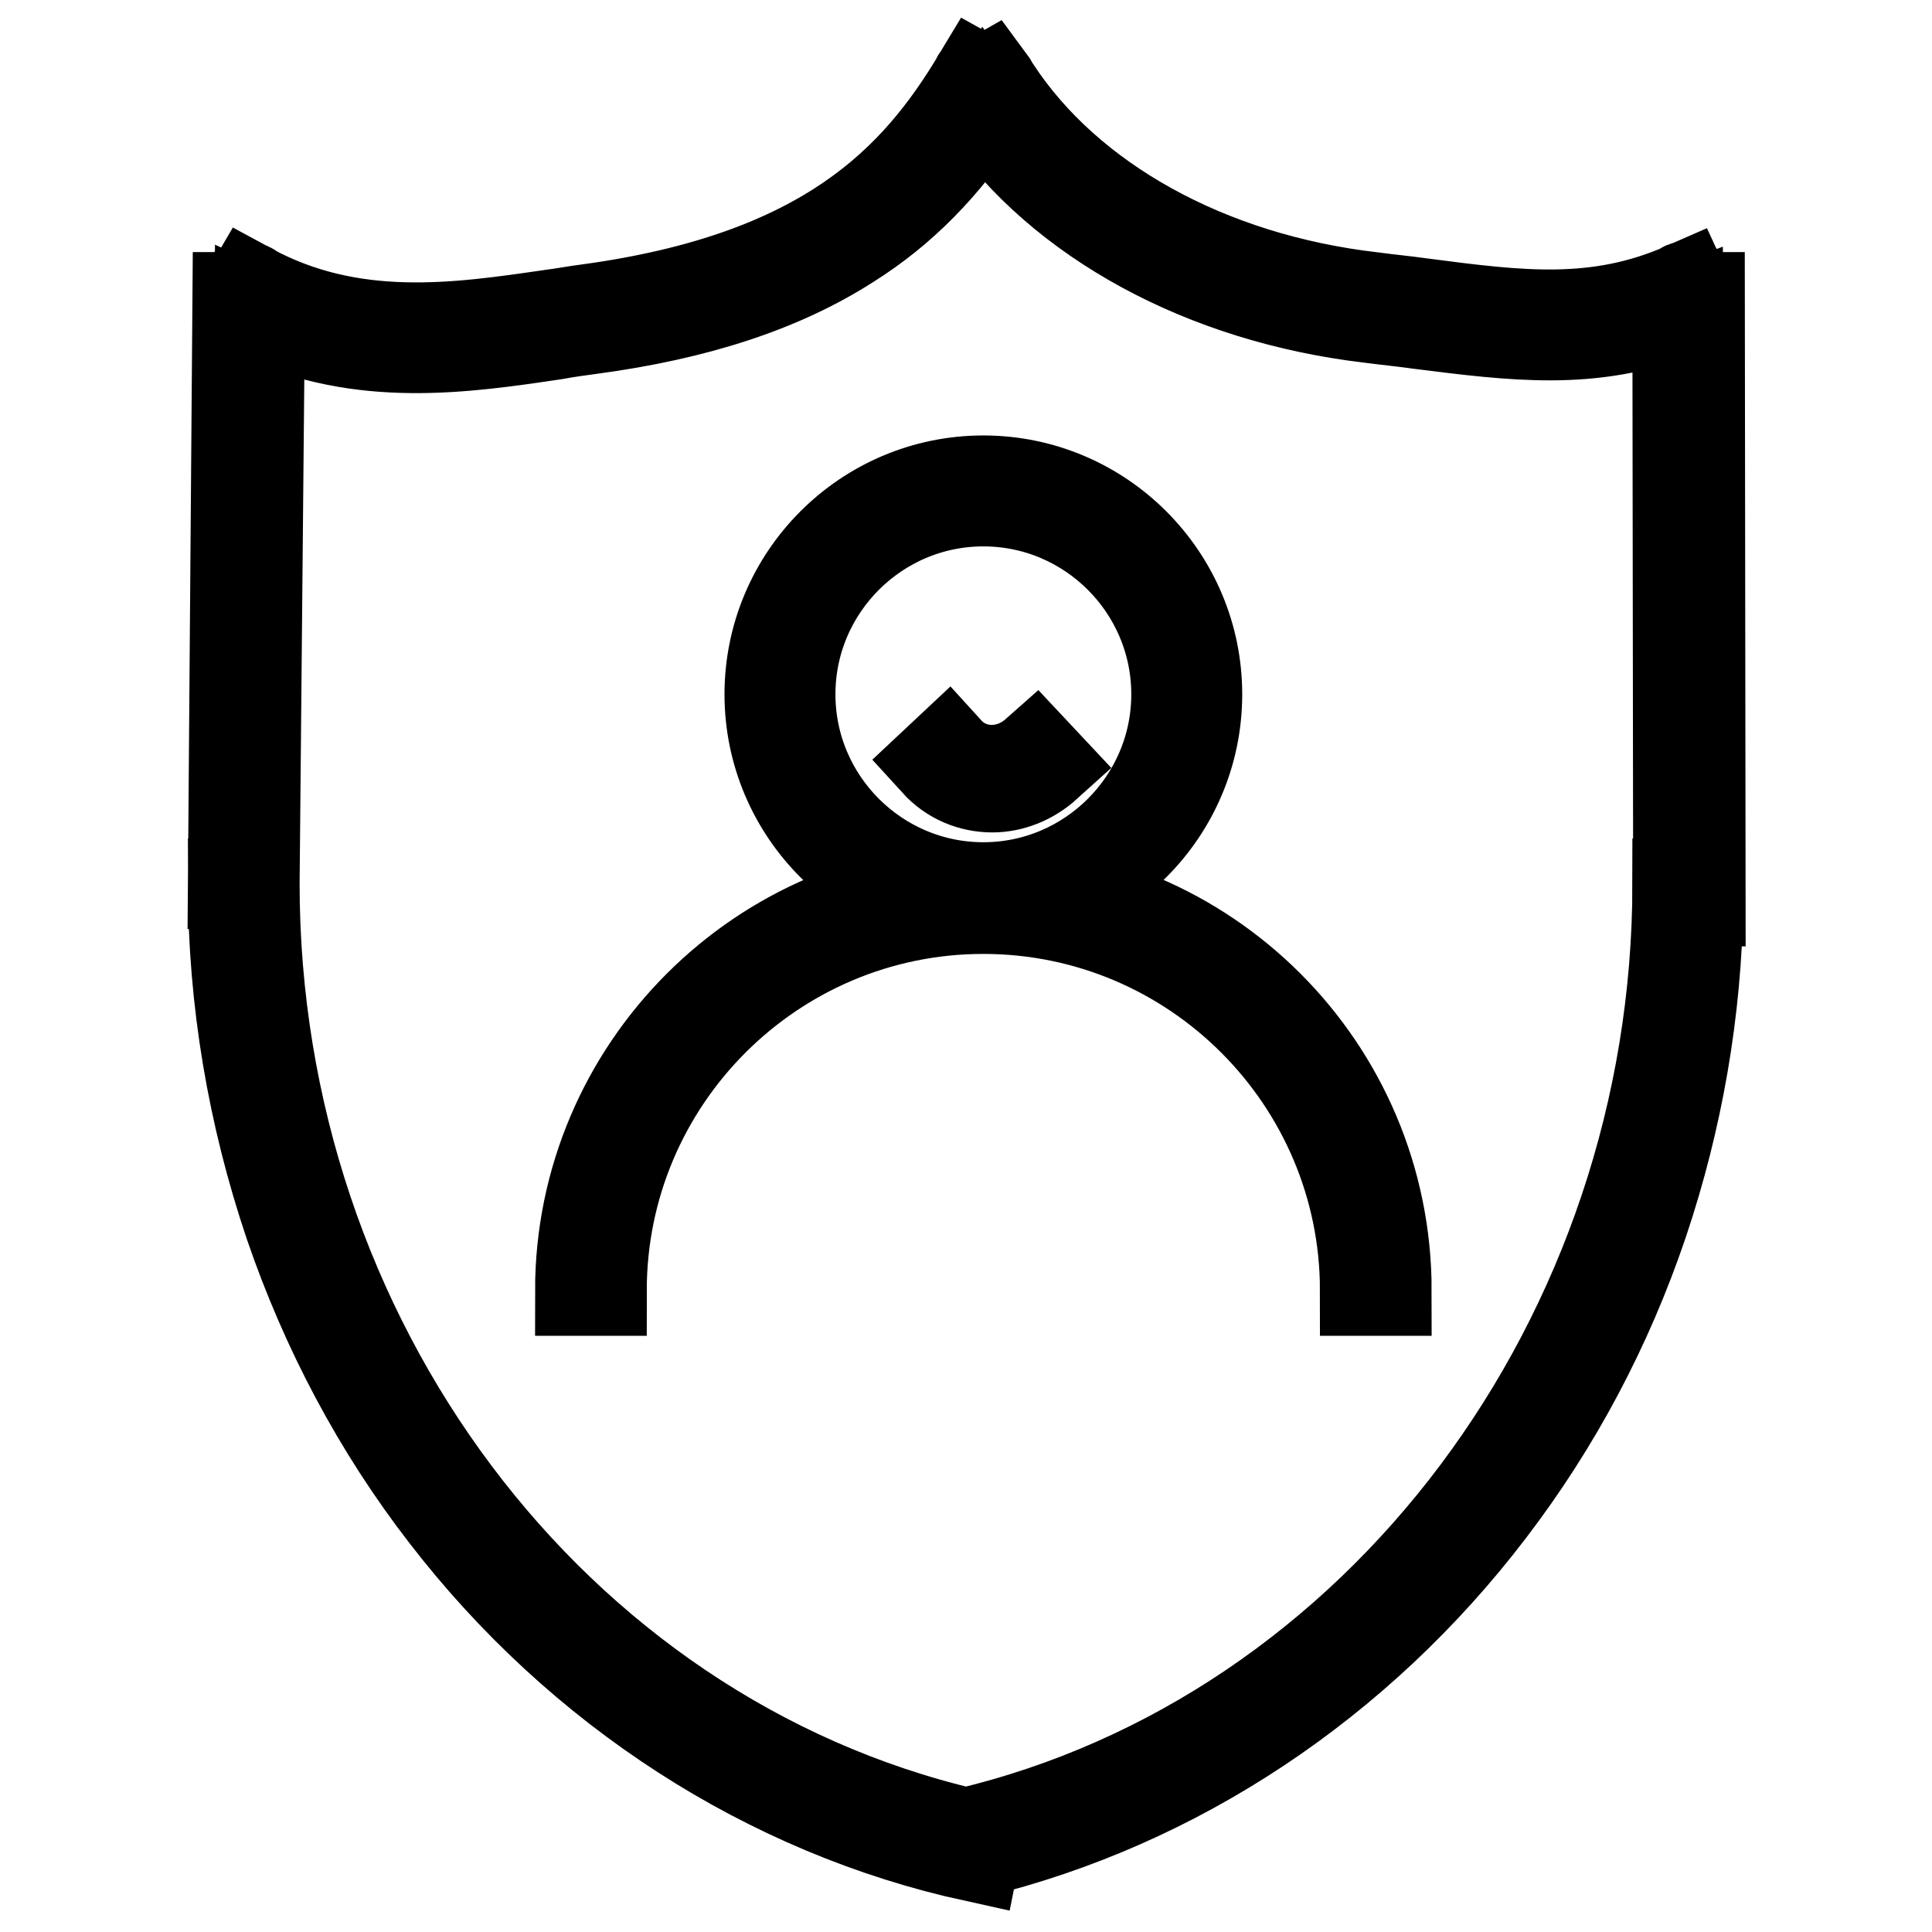 <?xml version="1.0" encoding="utf-8"?>
<!-- Svg Vector Icons : http://www.onlinewebfonts.com/icon -->
<!DOCTYPE svg PUBLIC "-//W3C//DTD SVG 1.1//EN" "http://www.w3.org/Graphics/SVG/1.1/DTD/svg11.dtd">
<svg version="1.1" xmlns="http://www.w3.org/2000/svg" xmlns:xlink="http://www.w3.org/1999/xlink" x="0px" y="0px" viewBox="0 0 256 256" enable-background="new 0 0 256 256" xml:space="preserve">
<g> <path stroke-width="12" fill-opacity="0" stroke="#000000"  d="M130.3,120.3c-15.6,0-28.3-12.7-28.3-28.3c0-15.6,12.7-28.3,28.3-28.3c15.6,0,28.3,12.7,28.3,28.3 C158.6,107.6,145.9,120.3,130.3,120.3z M130.3,66.4c-14.1,0-25.6,11.5-25.6,25.6c0,14.1,11.5,25.6,25.6,25.6 c14.1,0,25.6-11.5,25.6-25.6C155.9,77.9,144.4,66.4,130.3,66.4z M183.7,171h-2.8c0-27.9-22.7-50.6-50.6-50.6 c-27.9,0-50.6,22.7-50.6,50.6h-2.8c0-29.4,24-53.4,53.4-53.4C159.8,117.6,183.7,141.5,183.7,171z M129.1,246 c-27.4-6-52.3-22.1-70.1-45.2c-8.9-11.5-15.8-24.5-20.6-38.5c-4.9-14.5-7.5-29.7-7.5-45.2h1.4l-1.4,0l0.6-77.7l0.9,0l0.7-1.2 c13.6,7.4,27.6,5.3,40,3.5c1.6-0.2,3.1-0.5,4.7-0.7c31.8-4.3,43.7-17.3,51.7-30.6l0.9,0.5l0.7-0.4c0.3,0.4,0.5,0.9,0.8,1.3l0,0l0,0 c9.7,14.8,28.2,25.1,50,27.6c2.2,0.3,4.4,0.5,6.5,0.8c13,1.7,23.2,3,34.8-2.1l0.6,1.3l1.4,0l0.1,80H225 c-0.2,14.6-2.7,28.9-7.3,42.6c-4.7,13.9-11.5,26.7-20.3,38.2c-17.4,22.8-41.5,38.8-68.2,45.3L129.1,246L129.1,246z M33.7,117.1 c0,60.3,39.5,112.9,94.3,125.8c54.7-12.9,94.3-65.7,94.3-125.8h0.1l-0.1-75.7c-11.5,4.4-21.6,3.1-34.3,1.5 c-2.1-0.3-4.2-0.5-6.5-0.8c-22-2.6-40.9-12.9-51.2-27.8c-5.1,7.8-10.8,13.6-17.8,18c-8.9,5.7-20.1,9.4-34.3,11.3 c-1.5,0.2-3,0.4-4.6,0.7c-12.1,1.8-25.7,3.8-39.2-2.5L33.7,117.1z M131.5,104.3c-2.8,0-5.5-1.1-7.5-3.3l1.6-1.5 c3,3.3,8.1,3.4,11.6,0.3l1.5,1.6C136.6,103.3,134,104.3,131.5,104.3z M31.5,39.1c0,0.6,0.5,1.1,1.1,1.1c0.6,0,1.1-0.5,1.1-1.1v0 c0-0.6-0.5-1.1-1.1-1.1C32,38,31.5,38.5,31.5,39.1L31.5,39.1z M222.4,39.1c0,0.6,0.6,1.2,1.3,1.2s1.3-0.5,1.3-1.2l0,0 c0-0.6-0.6-1.2-1.3-1.2S222.4,38.5,222.4,39.1z M129.4,10.6c0,0.3,0.4,0.6,0.8,0.6c0.5,0,0.8-0.3,0.8-0.6c0,0,0,0,0,0 c0-0.3-0.4-0.6-0.8-0.6S129.4,10.3,129.4,10.6z"/></g>
</svg>